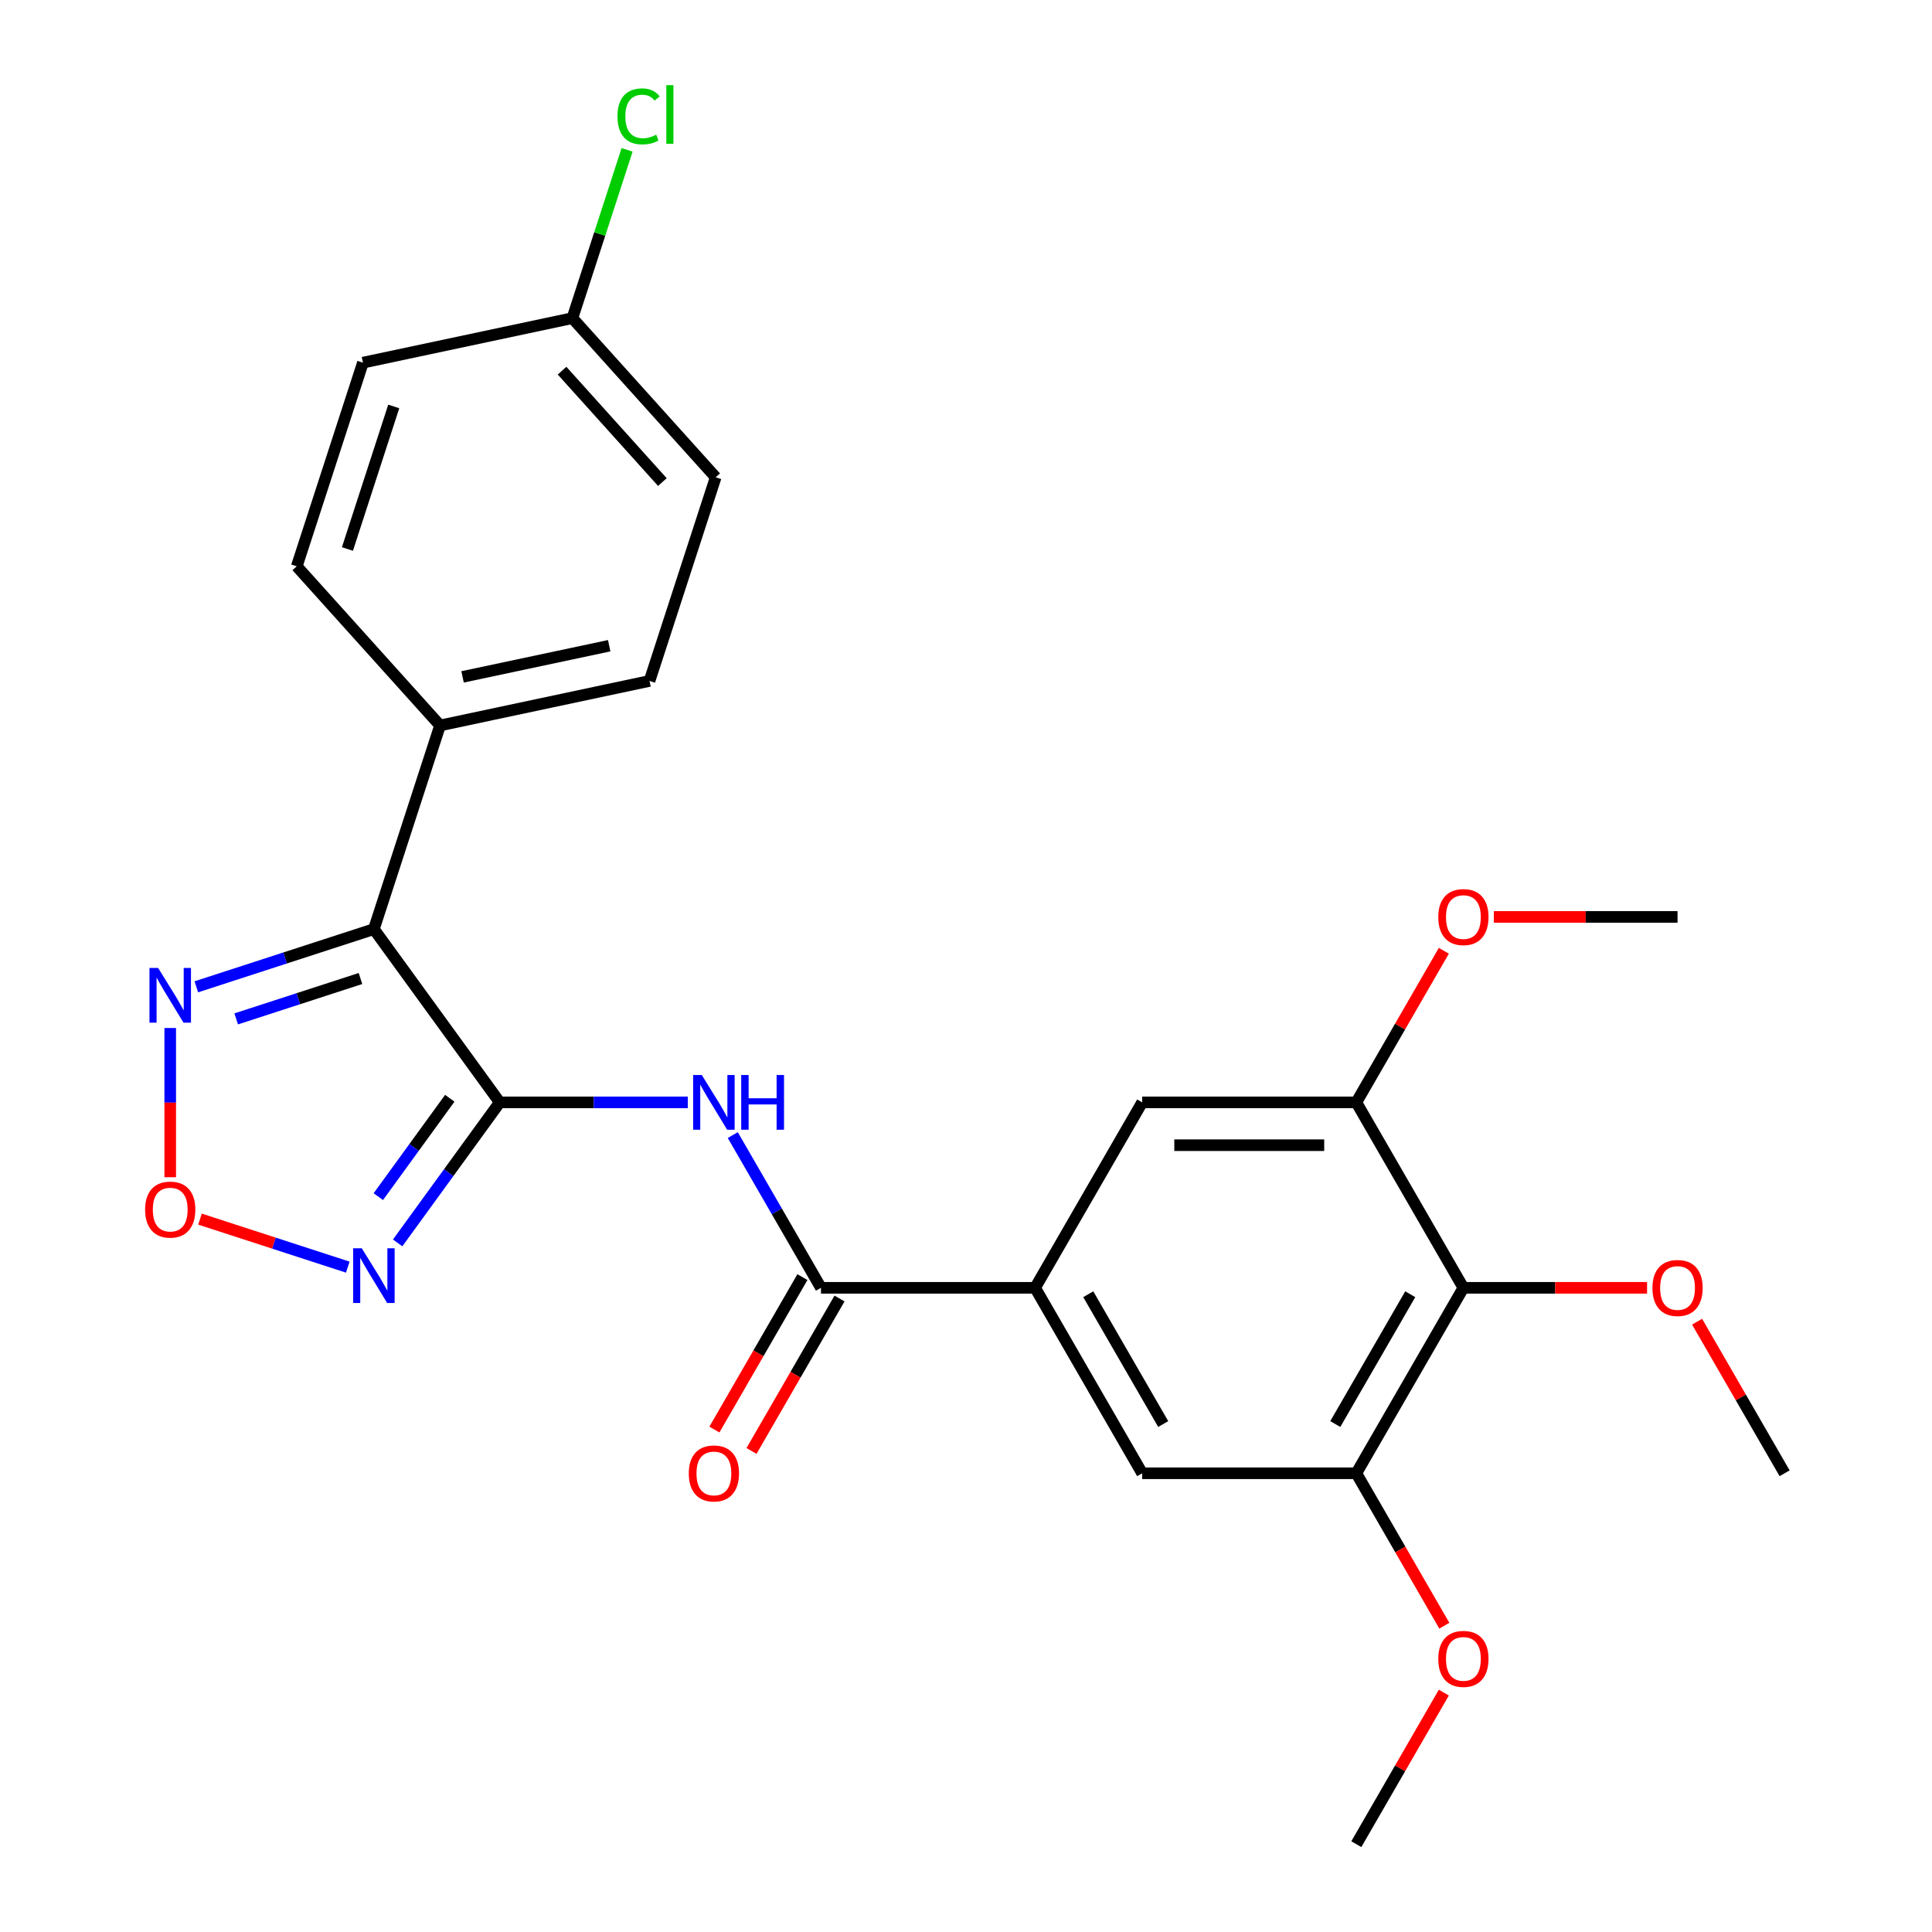<?xml version='1.0' encoding='iso-8859-1'?>
<svg version='1.1' baseProfile='full'
              xmlns='http://www.w3.org/2000/svg'
                      xmlns:rdkit='http://www.rdkit.org/xml'
                      xmlns:xlink='http://www.w3.org/1999/xlink'
                  xml:space='preserve'
width='1000px' height='1000px' viewBox='0 0 1000 1000'>
<!-- END OF HEADER -->
<rect style='opacity:1.0;fill:#FFFFFF;stroke:none' width='1000' height='1000' x='0' y='0'> </rect>
<path class='bond-0' d='M 258.67,570.584 L 193.52,480.912' style='fill:none;fill-rule:evenodd;stroke:#000000;stroke-width:6px;stroke-linecap:butt;stroke-linejoin:miter;stroke-opacity:1' />
<path class='bond-1' d='M 258.67,570.584 L 232.245,606.954' style='fill:none;fill-rule:evenodd;stroke:#000000;stroke-width:6px;stroke-linecap:butt;stroke-linejoin:miter;stroke-opacity:1' />
<path class='bond-1' d='M 232.245,606.954 L 205.821,643.324' style='fill:none;fill-rule:evenodd;stroke:#0000FF;stroke-width:6px;stroke-linecap:butt;stroke-linejoin:miter;stroke-opacity:1' />
<path class='bond-1' d='M 232.808,568.465 L 214.311,593.924' style='fill:none;fill-rule:evenodd;stroke:#000000;stroke-width:6px;stroke-linecap:butt;stroke-linejoin:miter;stroke-opacity:1' />
<path class='bond-1' d='M 214.311,593.924 L 195.814,619.383' style='fill:none;fill-rule:evenodd;stroke:#0000FF;stroke-width:6px;stroke-linecap:butt;stroke-linejoin:miter;stroke-opacity:1' />
<path class='bond-2' d='M 258.67,570.584 L 307.335,570.584' style='fill:none;fill-rule:evenodd;stroke:#000000;stroke-width:6px;stroke-linecap:butt;stroke-linejoin:miter;stroke-opacity:1' />
<path class='bond-2' d='M 307.335,570.584 L 355.999,570.584' style='fill:none;fill-rule:evenodd;stroke:#0000FF;stroke-width:6px;stroke-linecap:butt;stroke-linejoin:miter;stroke-opacity:1' />
<path class='bond-4' d='M 193.52,480.912 L 147.568,495.843' style='fill:none;fill-rule:evenodd;stroke:#000000;stroke-width:6px;stroke-linecap:butt;stroke-linejoin:miter;stroke-opacity:1' />
<path class='bond-4' d='M 147.568,495.843 L 101.616,510.774' style='fill:none;fill-rule:evenodd;stroke:#0000FF;stroke-width:6px;stroke-linecap:butt;stroke-linejoin:miter;stroke-opacity:1' />
<path class='bond-4' d='M 186.585,506.475 L 154.418,516.926' style='fill:none;fill-rule:evenodd;stroke:#000000;stroke-width:6px;stroke-linecap:butt;stroke-linejoin:miter;stroke-opacity:1' />
<path class='bond-4' d='M 154.418,516.926 L 122.252,527.378' style='fill:none;fill-rule:evenodd;stroke:#0000FF;stroke-width:6px;stroke-linecap:butt;stroke-linejoin:miter;stroke-opacity:1' />
<path class='bond-12' d='M 193.52,480.912 L 227.771,375.497' style='fill:none;fill-rule:evenodd;stroke:#000000;stroke-width:6px;stroke-linecap:butt;stroke-linejoin:miter;stroke-opacity:1' />
<path class='bond-5' d='M 180.009,655.866 L 141.765,643.439' style='fill:none;fill-rule:evenodd;stroke:#0000FF;stroke-width:6px;stroke-linecap:butt;stroke-linejoin:miter;stroke-opacity:1' />
<path class='bond-5' d='M 141.765,643.439 L 103.52,631.013' style='fill:none;fill-rule:evenodd;stroke:#FF0000;stroke-width:6px;stroke-linecap:butt;stroke-linejoin:miter;stroke-opacity:1' />
<path class='bond-3' d='M 379.285,587.515 L 402.108,627.045' style='fill:none;fill-rule:evenodd;stroke:#0000FF;stroke-width:6px;stroke-linecap:butt;stroke-linejoin:miter;stroke-opacity:1' />
<path class='bond-3' d='M 402.108,627.045 L 424.93,666.574' style='fill:none;fill-rule:evenodd;stroke:#000000;stroke-width:6px;stroke-linecap:butt;stroke-linejoin:miter;stroke-opacity:1' />
<path class='bond-6' d='M 424.93,666.574 L 535.77,666.574' style='fill:none;fill-rule:evenodd;stroke:#000000;stroke-width:6px;stroke-linecap:butt;stroke-linejoin:miter;stroke-opacity:1' />
<path class='bond-13' d='M 415.331,661.032 L 392.555,700.482' style='fill:none;fill-rule:evenodd;stroke:#000000;stroke-width:6px;stroke-linecap:butt;stroke-linejoin:miter;stroke-opacity:1' />
<path class='bond-13' d='M 392.555,700.482 L 369.779,739.932' style='fill:none;fill-rule:evenodd;stroke:#FF0000;stroke-width:6px;stroke-linecap:butt;stroke-linejoin:miter;stroke-opacity:1' />
<path class='bond-13' d='M 434.529,672.116 L 411.753,711.566' style='fill:none;fill-rule:evenodd;stroke:#000000;stroke-width:6px;stroke-linecap:butt;stroke-linejoin:miter;stroke-opacity:1' />
<path class='bond-13' d='M 411.753,711.566 L 388.977,751.016' style='fill:none;fill-rule:evenodd;stroke:#FF0000;stroke-width:6px;stroke-linecap:butt;stroke-linejoin:miter;stroke-opacity:1' />
<path class='bond-26' d='M 88.105,532.095 L 88.105,570.716' style='fill:none;fill-rule:evenodd;stroke:#0000FF;stroke-width:6px;stroke-linecap:butt;stroke-linejoin:miter;stroke-opacity:1' />
<path class='bond-26' d='M 88.105,570.716 L 88.105,609.336' style='fill:none;fill-rule:evenodd;stroke:#FF0000;stroke-width:6px;stroke-linecap:butt;stroke-linejoin:miter;stroke-opacity:1' />
<path class='bond-10' d='M 535.77,666.574 L 591.19,570.584' style='fill:none;fill-rule:evenodd;stroke:#000000;stroke-width:6px;stroke-linecap:butt;stroke-linejoin:miter;stroke-opacity:1' />
<path class='bond-11' d='M 535.77,666.574 L 591.19,762.565' style='fill:none;fill-rule:evenodd;stroke:#000000;stroke-width:6px;stroke-linecap:butt;stroke-linejoin:miter;stroke-opacity:1' />
<path class='bond-11' d='M 563.281,669.889 L 602.076,737.082' style='fill:none;fill-rule:evenodd;stroke:#000000;stroke-width:6px;stroke-linecap:butt;stroke-linejoin:miter;stroke-opacity:1' />
<path class='bond-7' d='M 757.451,666.574 L 702.031,762.565' style='fill:none;fill-rule:evenodd;stroke:#000000;stroke-width:6px;stroke-linecap:butt;stroke-linejoin:miter;stroke-opacity:1' />
<path class='bond-7' d='M 729.94,669.889 L 691.146,737.082' style='fill:none;fill-rule:evenodd;stroke:#000000;stroke-width:6px;stroke-linecap:butt;stroke-linejoin:miter;stroke-opacity:1' />
<path class='bond-16' d='M 757.451,666.574 L 804.985,666.574' style='fill:none;fill-rule:evenodd;stroke:#000000;stroke-width:6px;stroke-linecap:butt;stroke-linejoin:miter;stroke-opacity:1' />
<path class='bond-16' d='M 804.985,666.574 L 852.52,666.574' style='fill:none;fill-rule:evenodd;stroke:#FF0000;stroke-width:6px;stroke-linecap:butt;stroke-linejoin:miter;stroke-opacity:1' />
<path class='bond-28' d='M 757.451,666.574 L 702.031,570.584' style='fill:none;fill-rule:evenodd;stroke:#000000;stroke-width:6px;stroke-linecap:butt;stroke-linejoin:miter;stroke-opacity:1' />
<path class='bond-8' d='M 702.031,570.584 L 591.19,570.584' style='fill:none;fill-rule:evenodd;stroke:#000000;stroke-width:6px;stroke-linecap:butt;stroke-linejoin:miter;stroke-opacity:1' />
<path class='bond-8' d='M 685.405,592.752 L 607.816,592.752' style='fill:none;fill-rule:evenodd;stroke:#000000;stroke-width:6px;stroke-linecap:butt;stroke-linejoin:miter;stroke-opacity:1' />
<path class='bond-19' d='M 702.031,570.584 L 724.68,531.354' style='fill:none;fill-rule:evenodd;stroke:#000000;stroke-width:6px;stroke-linecap:butt;stroke-linejoin:miter;stroke-opacity:1' />
<path class='bond-19' d='M 724.68,531.354 L 747.329,492.125' style='fill:none;fill-rule:evenodd;stroke:#FF0000;stroke-width:6px;stroke-linecap:butt;stroke-linejoin:miter;stroke-opacity:1' />
<path class='bond-9' d='M 702.031,762.565 L 591.19,762.565' style='fill:none;fill-rule:evenodd;stroke:#000000;stroke-width:6px;stroke-linecap:butt;stroke-linejoin:miter;stroke-opacity:1' />
<path class='bond-18' d='M 702.031,762.565 L 724.807,802.014' style='fill:none;fill-rule:evenodd;stroke:#000000;stroke-width:6px;stroke-linecap:butt;stroke-linejoin:miter;stroke-opacity:1' />
<path class='bond-18' d='M 724.807,802.014 L 747.583,841.464' style='fill:none;fill-rule:evenodd;stroke:#FF0000;stroke-width:6px;stroke-linecap:butt;stroke-linejoin:miter;stroke-opacity:1' />
<path class='bond-14' d='M 227.771,375.497 L 336.189,352.452' style='fill:none;fill-rule:evenodd;stroke:#000000;stroke-width:6px;stroke-linecap:butt;stroke-linejoin:miter;stroke-opacity:1' />
<path class='bond-14' d='M 239.425,350.357 L 315.318,334.225' style='fill:none;fill-rule:evenodd;stroke:#000000;stroke-width:6px;stroke-linecap:butt;stroke-linejoin:miter;stroke-opacity:1' />
<path class='bond-15' d='M 227.771,375.497 L 153.605,293.127' style='fill:none;fill-rule:evenodd;stroke:#000000;stroke-width:6px;stroke-linecap:butt;stroke-linejoin:miter;stroke-opacity:1' />
<path class='bond-21' d='M 336.189,352.452 L 370.441,247.037' style='fill:none;fill-rule:evenodd;stroke:#000000;stroke-width:6px;stroke-linecap:butt;stroke-linejoin:miter;stroke-opacity:1' />
<path class='bond-20' d='M 153.605,293.127 L 187.856,187.712' style='fill:none;fill-rule:evenodd;stroke:#000000;stroke-width:6px;stroke-linecap:butt;stroke-linejoin:miter;stroke-opacity:1' />
<path class='bond-20' d='M 179.826,284.165 L 203.802,210.374' style='fill:none;fill-rule:evenodd;stroke:#000000;stroke-width:6px;stroke-linecap:butt;stroke-linejoin:miter;stroke-opacity:1' />
<path class='bond-23' d='M 878.412,684.105 L 901.062,723.335' style='fill:none;fill-rule:evenodd;stroke:#FF0000;stroke-width:6px;stroke-linecap:butt;stroke-linejoin:miter;stroke-opacity:1' />
<path class='bond-23' d='M 901.062,723.335 L 923.711,762.565' style='fill:none;fill-rule:evenodd;stroke:#000000;stroke-width:6px;stroke-linecap:butt;stroke-linejoin:miter;stroke-opacity:1' />
<path class='bond-17' d='M 296.274,164.667 L 187.856,187.712' style='fill:none;fill-rule:evenodd;stroke:#000000;stroke-width:6px;stroke-linecap:butt;stroke-linejoin:miter;stroke-opacity:1' />
<path class='bond-22' d='M 296.274,164.667 L 310.425,121.115' style='fill:none;fill-rule:evenodd;stroke:#000000;stroke-width:6px;stroke-linecap:butt;stroke-linejoin:miter;stroke-opacity:1' />
<path class='bond-22' d='M 310.425,121.115 L 324.576,77.562' style='fill:none;fill-rule:evenodd;stroke:#00CC00;stroke-width:6px;stroke-linecap:butt;stroke-linejoin:miter;stroke-opacity:1' />
<path class='bond-27' d='M 296.274,164.667 L 370.441,247.037' style='fill:none;fill-rule:evenodd;stroke:#000000;stroke-width:6px;stroke-linecap:butt;stroke-linejoin:miter;stroke-opacity:1' />
<path class='bond-27' d='M 290.925,191.856 L 342.842,249.515' style='fill:none;fill-rule:evenodd;stroke:#000000;stroke-width:6px;stroke-linecap:butt;stroke-linejoin:miter;stroke-opacity:1' />
<path class='bond-25' d='M 747.329,876.086 L 724.68,915.316' style='fill:none;fill-rule:evenodd;stroke:#FF0000;stroke-width:6px;stroke-linecap:butt;stroke-linejoin:miter;stroke-opacity:1' />
<path class='bond-25' d='M 724.68,915.316 L 702.031,954.545' style='fill:none;fill-rule:evenodd;stroke:#000000;stroke-width:6px;stroke-linecap:butt;stroke-linejoin:miter;stroke-opacity:1' />
<path class='bond-24' d='M 773.222,474.594 L 820.756,474.594' style='fill:none;fill-rule:evenodd;stroke:#FF0000;stroke-width:6px;stroke-linecap:butt;stroke-linejoin:miter;stroke-opacity:1' />
<path class='bond-24' d='M 820.756,474.594 L 868.291,474.594' style='fill:none;fill-rule:evenodd;stroke:#000000;stroke-width:6px;stroke-linecap:butt;stroke-linejoin:miter;stroke-opacity:1' />
<path  class='atom-2' d='M 187.26 646.095
L 196.54 661.095
Q 197.46 662.575, 198.94 665.255
Q 200.42 667.935, 200.5 668.095
L 200.5 646.095
L 204.26 646.095
L 204.26 674.415
L 200.38 674.415
L 190.42 658.015
Q 189.26 656.095, 188.02 653.895
Q 186.82 651.695, 186.46 651.015
L 186.46 674.415
L 182.78 674.415
L 182.78 646.095
L 187.26 646.095
' fill='#0000FF'/>
<path  class='atom-3' d='M 363.25 556.424
L 372.53 571.424
Q 373.45 572.904, 374.93 575.584
Q 376.41 578.264, 376.49 578.424
L 376.49 556.424
L 380.25 556.424
L 380.25 584.744
L 376.37 584.744
L 366.41 568.344
Q 365.25 566.424, 364.01 564.224
Q 362.81 562.024, 362.45 561.344
L 362.45 584.744
L 358.77 584.744
L 358.77 556.424
L 363.25 556.424
' fill='#0000FF'/>
<path  class='atom-3' d='M 383.65 556.424
L 387.49 556.424
L 387.49 568.464
L 401.97 568.464
L 401.97 556.424
L 405.81 556.424
L 405.81 584.744
L 401.97 584.744
L 401.97 571.664
L 387.49 571.664
L 387.49 584.744
L 383.65 584.744
L 383.65 556.424
' fill='#0000FF'/>
<path  class='atom-5' d='M 81.845 501.004
L 91.125 516.004
Q 92.045 517.484, 93.525 520.164
Q 95.005 522.844, 95.085 523.004
L 95.085 501.004
L 98.845 501.004
L 98.845 529.324
L 94.965 529.324
L 85.005 512.924
Q 83.845 511.004, 82.605 508.804
Q 81.405 506.604, 81.045 505.924
L 81.045 529.324
L 77.365 529.324
L 77.365 501.004
L 81.845 501.004
' fill='#0000FF'/>
<path  class='atom-6' d='M 75.105 626.084
Q 75.105 619.284, 78.465 615.484
Q 81.825 611.684, 88.105 611.684
Q 94.385 611.684, 97.745 615.484
Q 101.105 619.284, 101.105 626.084
Q 101.105 632.964, 97.705 636.884
Q 94.305 640.764, 88.105 640.764
Q 81.865 640.764, 78.465 636.884
Q 75.105 633.004, 75.105 626.084
M 88.105 637.564
Q 92.425 637.564, 94.745 634.684
Q 97.105 631.764, 97.105 626.084
Q 97.105 620.524, 94.745 617.724
Q 92.425 614.884, 88.105 614.884
Q 83.785 614.884, 81.425 617.684
Q 79.105 620.484, 79.105 626.084
Q 79.105 631.804, 81.425 634.684
Q 83.785 637.564, 88.105 637.564
' fill='#FF0000'/>
<path  class='atom-14' d='M 356.51 762.645
Q 356.51 755.845, 359.87 752.045
Q 363.23 748.245, 369.51 748.245
Q 375.79 748.245, 379.15 752.045
Q 382.51 755.845, 382.51 762.645
Q 382.51 769.525, 379.11 773.445
Q 375.71 777.325, 369.51 777.325
Q 363.27 777.325, 359.87 773.445
Q 356.51 769.565, 356.51 762.645
M 369.51 774.125
Q 373.83 774.125, 376.15 771.245
Q 378.51 768.325, 378.51 762.645
Q 378.51 757.085, 376.15 754.285
Q 373.83 751.445, 369.51 751.445
Q 365.19 751.445, 362.83 754.245
Q 360.51 757.045, 360.51 762.645
Q 360.51 768.365, 362.83 771.245
Q 365.19 774.125, 369.51 774.125
' fill='#FF0000'/>
<path  class='atom-17' d='M 855.291 666.654
Q 855.291 659.854, 858.651 656.054
Q 862.011 652.254, 868.291 652.254
Q 874.571 652.254, 877.931 656.054
Q 881.291 659.854, 881.291 666.654
Q 881.291 673.534, 877.891 677.454
Q 874.491 681.334, 868.291 681.334
Q 862.051 681.334, 858.651 677.454
Q 855.291 673.574, 855.291 666.654
M 868.291 678.134
Q 872.611 678.134, 874.931 675.254
Q 877.291 672.334, 877.291 666.654
Q 877.291 661.094, 874.931 658.294
Q 872.611 655.454, 868.291 655.454
Q 863.971 655.454, 861.611 658.254
Q 859.291 661.054, 859.291 666.654
Q 859.291 672.374, 861.611 675.254
Q 863.971 678.134, 868.291 678.134
' fill='#FF0000'/>
<path  class='atom-19' d='M 744.451 858.635
Q 744.451 851.835, 747.811 848.035
Q 751.171 844.235, 757.451 844.235
Q 763.731 844.235, 767.091 848.035
Q 770.451 851.835, 770.451 858.635
Q 770.451 865.515, 767.051 869.435
Q 763.651 873.315, 757.451 873.315
Q 751.211 873.315, 747.811 869.435
Q 744.451 865.555, 744.451 858.635
M 757.451 870.115
Q 761.771 870.115, 764.091 867.235
Q 766.451 864.315, 766.451 858.635
Q 766.451 853.075, 764.091 850.275
Q 761.771 847.435, 757.451 847.435
Q 753.131 847.435, 750.771 850.235
Q 748.451 853.035, 748.451 858.635
Q 748.451 864.355, 750.771 867.235
Q 753.131 870.115, 757.451 870.115
' fill='#FF0000'/>
<path  class='atom-20' d='M 744.451 474.674
Q 744.451 467.874, 747.811 464.074
Q 751.171 460.274, 757.451 460.274
Q 763.731 460.274, 767.091 464.074
Q 770.451 467.874, 770.451 474.674
Q 770.451 481.554, 767.051 485.474
Q 763.651 489.354, 757.451 489.354
Q 751.211 489.354, 747.811 485.474
Q 744.451 481.594, 744.451 474.674
M 757.451 486.154
Q 761.771 486.154, 764.091 483.274
Q 766.451 480.354, 766.451 474.674
Q 766.451 469.114, 764.091 466.314
Q 761.771 463.474, 757.451 463.474
Q 753.131 463.474, 750.771 466.274
Q 748.451 469.074, 748.451 474.674
Q 748.451 480.394, 750.771 483.274
Q 753.131 486.154, 757.451 486.154
' fill='#FF0000'/>
<path  class='atom-23' d='M 319.606 60.231
Q 319.606 53.191, 322.886 49.511
Q 326.206 45.791, 332.486 45.791
Q 338.326 45.791, 341.446 49.911
L 338.806 52.071
Q 336.526 49.071, 332.486 49.071
Q 328.206 49.071, 325.926 51.951
Q 323.686 54.791, 323.686 60.231
Q 323.686 65.831, 326.006 68.711
Q 328.366 71.591, 332.926 71.591
Q 336.046 71.591, 339.686 69.711
L 340.806 72.711
Q 339.326 73.671, 337.086 74.231
Q 334.846 74.791, 332.366 74.791
Q 326.206 74.791, 322.886 71.031
Q 319.606 67.271, 319.606 60.231
' fill='#00CC00'/>
<path  class='atom-23' d='M 344.886 44.071
L 348.566 44.071
L 348.566 74.431
L 344.886 74.431
L 344.886 44.071
' fill='#00CC00'/>
</svg>
